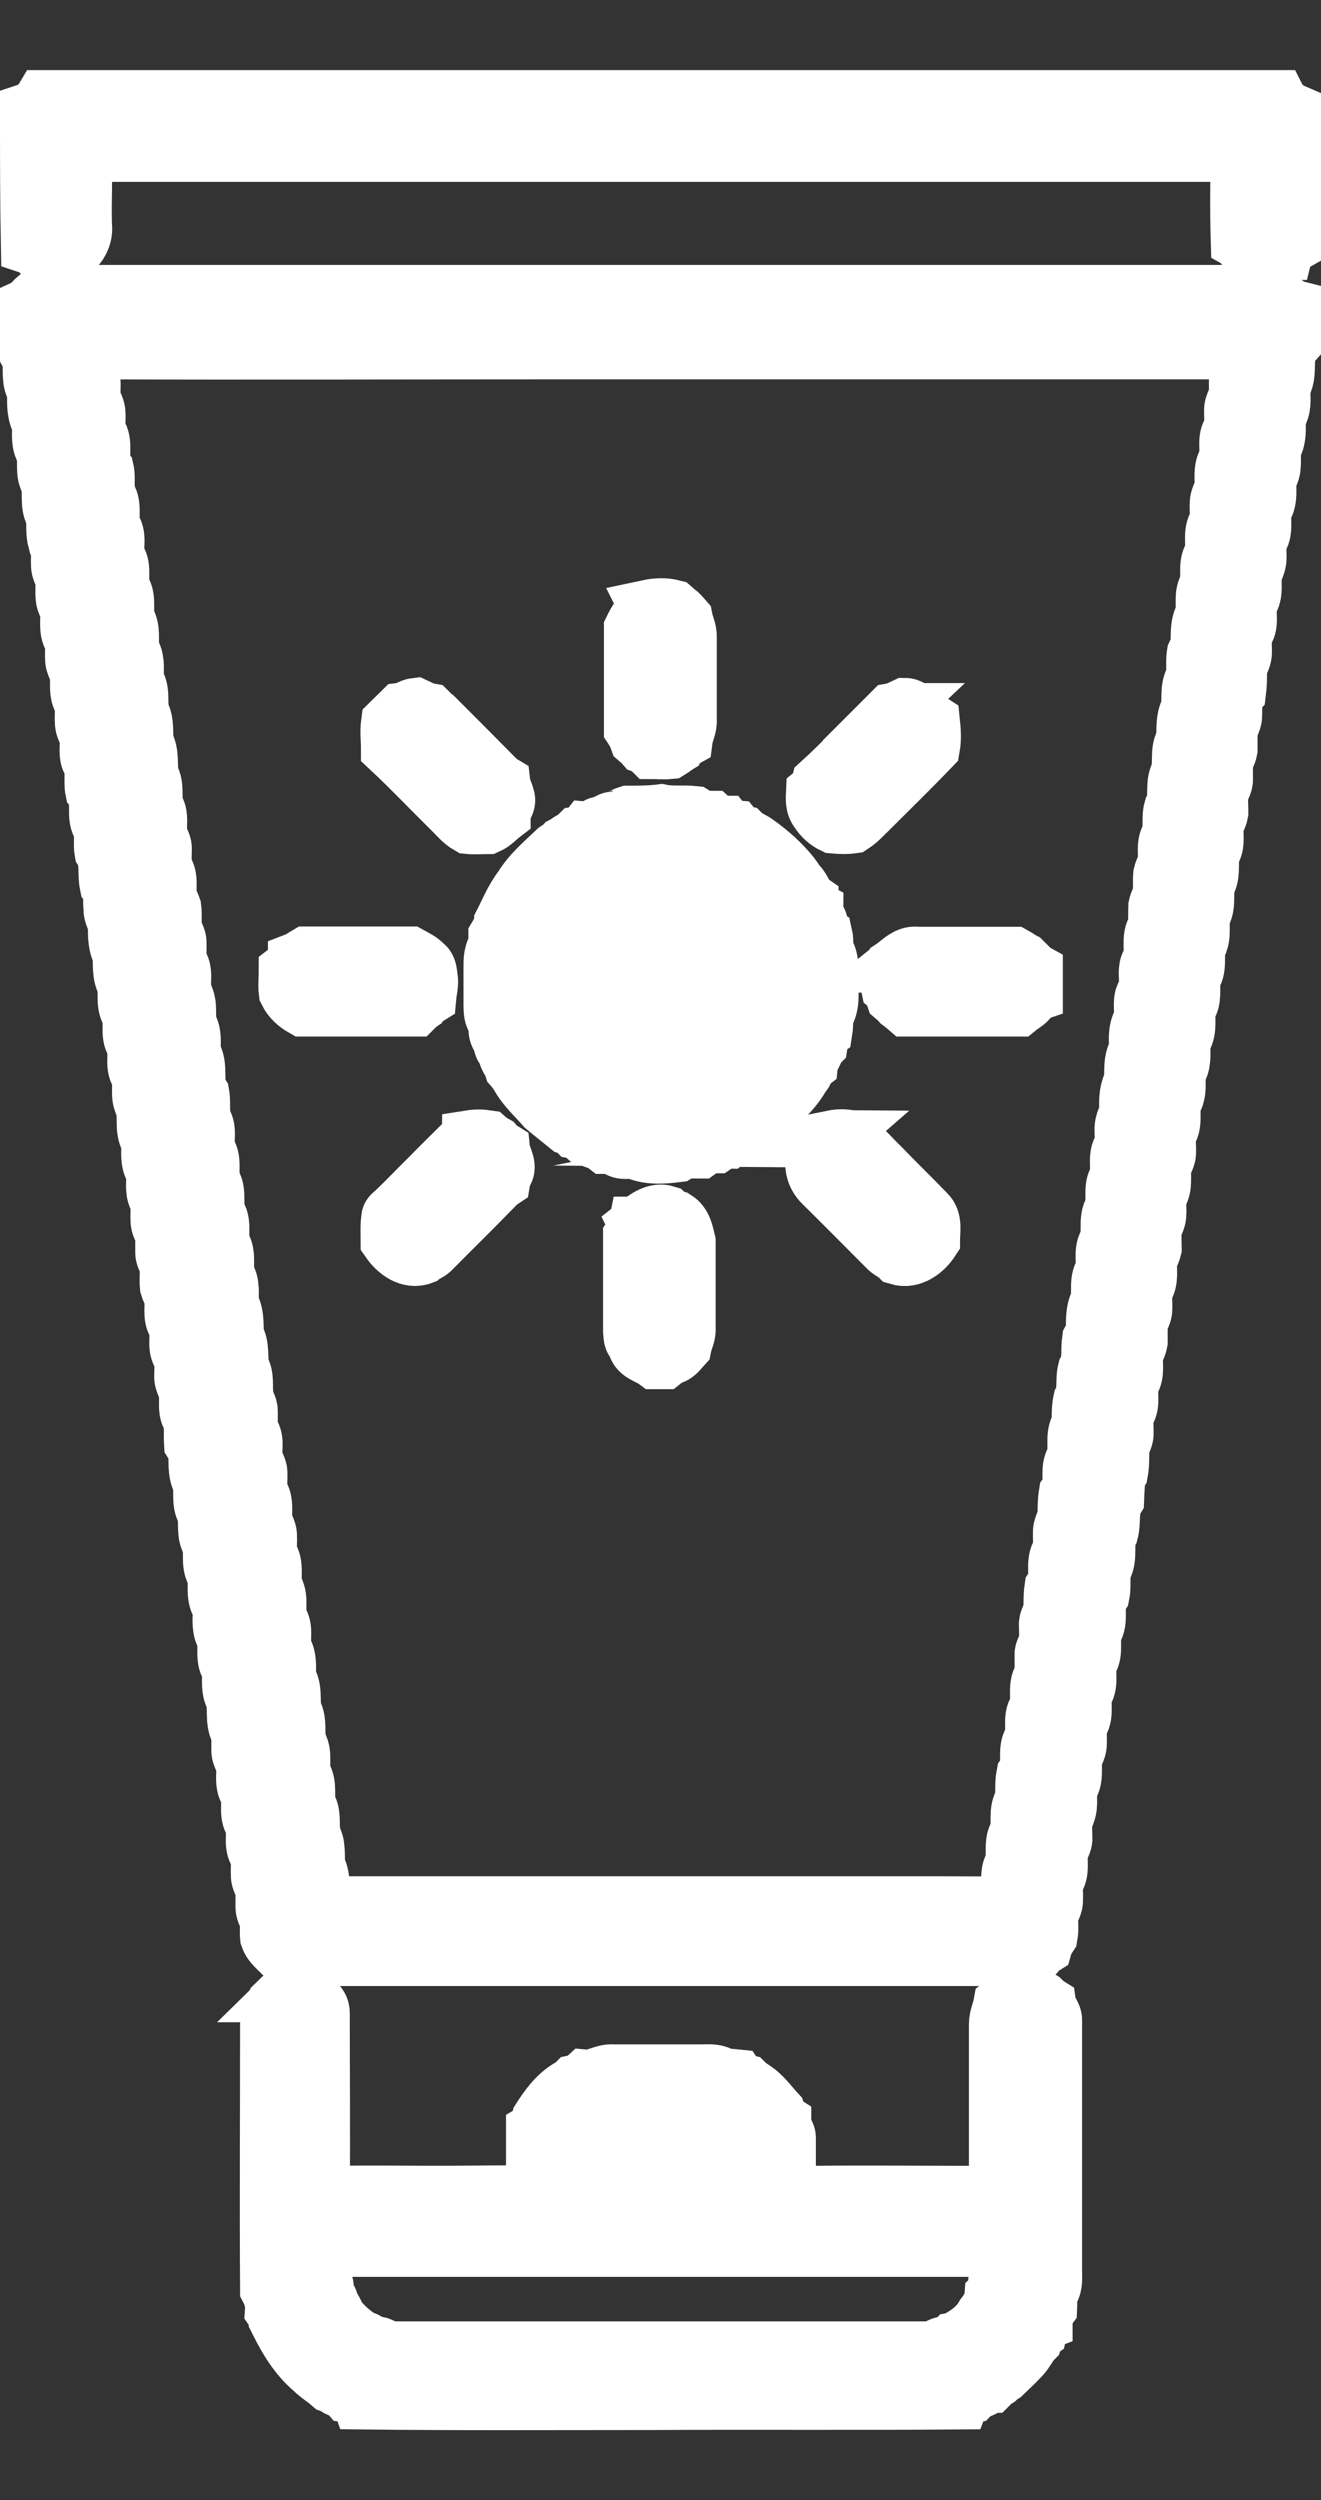 <?xml version="1.0" encoding="UTF-8"?><svg id="a" xmlns="http://www.w3.org/2000/svg" width="46" height="87" viewBox="0 0 46 87"><rect x="0" y="0" width="46" height="87" fill="#333333" stroke="none"/><path d="M1.19,3.81c.11-.12.23-.22.32-.37h42.97c.08.16.22.23.32.37.07.03.13.06.2.09v4.59c-.07.04-.15.08-.21.11-.02.03-.05.1-.06.14-.03,0-.1.04-.13.05-.18.24-.5.12-.74.15-.17.02-.26-.12-.39-.2-.14-.09-.17-.28-.31-.36-.03-1.02-.02-2.03,0-3.05H2.87c.07.84,0,1.68.03,2.52.06.45-.25.86-.63,1.07-.22,0-.46,0-.68,0-.14-.09-.27-.19-.38-.31-.06-.02-.12-.05-.18-.07-.03-1.54-.03-3.11-.03-4.66.06-.02.12-.04.18-.07h0Z" fill="#fff" stroke="#fff" stroke-miterlimit="10" stroke-width="2"/><path d="M1.42,10.38c.14,0,.25-.08.36-.16h42.28c.18,0,.31.15.49.17.06.06.13.12.2.17.02.03.05.1.06.13.05,0,.15.03.19.04v1.22c-.36.41-.09.98-.33,1.43-.08.23,0,.5-.05.73,0,.2-.16.36-.15.56,0,.26.02.56-.1.8s-.04.53-.08.78c0,.21-.16.37-.15.58,0,.25.03.53-.08.76-.2.34,0,.75-.17,1.1-.14.22-.08.49-.09.74,0,.2-.11.37-.16.56-.04.29.05.62-.1.89-.18.32.02.72-.15,1.05-.15.23-.09.53-.1.79,0,.22-.17.4-.17.63s0,.47-.03.71c-.02.02-.06.06-.08.08-.08.24-.05.51-.06.77,0,.21-.17.39-.16.62v.56c-.03.17-.14.31-.16.48,0,.2,0,.4,0,.6-.02.17-.14.31-.16.48-.02.21,0,.41,0,.63-.03.18-.15.32-.16.5-.03.26.05.56-.08.8-.17.35,0,.78-.19,1.13-.12.32,0,.69-.13,1.01-.17.32-.02.7-.14,1.05-.21.35-.02.78-.2,1.14-.13.24-.05.53-.09.79,0,.17-.1.31-.15.46-.03.31.05.65-.11.95-.13.25-.03.56-.09.82,0,.2-.16.35-.15.55,0,.25.03.52-.08.75-.19.34,0,.76-.18,1.11-.14.26-.04.58-.08.86-.04.17-.15.31-.16.49-.02.28.04.59-.1.84-.12.22-.05.49-.07.73,0,.2-.13.35-.16.55-.02.21,0,.42,0,.63-.04.16-.13.3-.16.47-.02.29.05.61-.1.88-.12.24-.05.52-.07.78,0,.19-.14.34-.16.52,0,.21,0,.4,0,.61-.03.18-.15.33-.16.52-.02.27.05.57-.09.82-.17.33.02.72-.15,1.05-.14.24-.08.54-.09.81,0,.18-.13.32-.14.49-.02.27,0,.56-.05.83-.02.03-.07.08-.09.11-.02.28-.04.57-.05.85-.21.35-.1.77-.2,1.14-.21.38,0,.85-.22,1.24-.1.29-.02.61-.08.91-.26.36-.03.83-.22,1.21-.17.33,0,.71-.15,1.05-.2.34,0,.75-.17,1.1-.2.35.03.79-.2,1.13-.1.23-.04.5-.06.74,0,.2-.14.35-.16.55-.03.28.04.6-.1.86-.12.21-.06.47-.08.69,0,.21-.1.38-.16.58-.02.21,0,.42,0,.63-.02.19-.16.33-.16.52-.02.27.05.58-.09.83-.13.22-.06.49-.08.74.02.21-.13.37-.16.57-.02.22.02.46-.02.68-.08.12-.15.24-.19.38-.08.05-.15.11-.21.18-.11.06-.21.12-.29.2H10.2c-.19.04-.29-.13-.45-.2-.15-.15-.32-.29-.39-.5-.02-.19,0-.37,0-.56-.04-.16-.15-.29-.16-.46,0-.2,0-.39,0-.59-.02-.2-.17-.35-.16-.55-.02-.26.05-.55-.09-.79-.19-.34.02-.75-.17-1.08-.18-.34.02-.75-.17-1.08-.13-.23-.07-.51-.08-.76.02-.22-.17-.4-.17-.62v-.61c-.28-.41-.05-.94-.27-1.36-.09-.25-.04-.53-.06-.78-.02-.15-.12-.26-.14-.41-.04-.23,0-.48-.03-.71-.05-.15-.14-.28-.14-.45-.05-.26.05-.56-.09-.8-.19-.36,0-.79-.19-1.14-.15-.35.02-.75-.17-1.08-.14-.33,0-.72-.16-1.05-.14-.31-.03-.66-.12-.99-.17-.32-.1-.69-.14-1.05-.05-.09-.09-.19-.14-.27-.02-.31.04-.64-.1-.94-.12-.23-.05-.51-.08-.76,0-.23-.18-.42-.16-.65,0-.24.04-.51-.08-.73-.19-.32,0-.71-.15-1.05-.19-.28-.07-.63-.12-.94-.04-.14-.11-.25-.15-.39-.02-.21,0-.41,0-.62s-.16-.35-.16-.55c0-.21,0-.41,0-.61-.04-.16-.14-.28-.16-.44-.02-.21,0-.42,0-.63-.04-.17-.14-.3-.15-.47-.04-.27.05-.57-.09-.81-.14-.28-.07-.62-.09-.92-.29-.41-.04-.94-.27-1.36-.12-.33.04-.7-.14-1.02-.17-.34.03-.74-.16-1.07-.17-.34.02-.75-.17-1.08-.14-.3-.04-.64-.11-.95-.18-.32-.12-.69-.15-1.04-.16-.29-.16-.63-.16-.95,0-.21-.17-.4-.15-.63-.04-.27.04-.6-.14-.83-.08-.39.03-.81-.18-1.16-.05-.29.04-.62-.09-.89-.21-.38.03-.86-.23-1.22-.07-.33.05-.69-.12-1.02-.12-.21-.06-.48-.07-.71.02-.18-.1-.33-.15-.5-.07-.31.05-.64-.1-.94-.12-.23-.08-.5-.09-.75.02-.24-.18-.44-.17-.68-.02-.23.05-.49-.07-.71-.16-.28-.08-.61-.1-.91-.03-.17-.15-.31-.16-.5-.02-.2,0-.39,0-.6-.04-.19-.17-.34-.16-.54-.02-.27.06-.58-.11-.81-.08-.29-.05-.6-.06-.89-.28-.38-.04-.89-.26-1.3-.13-.34.03-.73-.16-1.06-.12-.28-.05-.59-.08-.88-.17-.29-.17-.63-.16-.97,0-.2-.14-.35-.14-.56-.04-.26.02-.55-.08-.81-.06-.12-.17-.23-.16-.38v-1.26c.18-.08.27-.24.41-.36h0ZM3.02,12.13c.04.28-.04.59.1.85.13.24.06.53.08.79,0,.21.17.39.17.61.02.25-.05.52.08.75.2.37-.04.84.21,1.2.08.33-.04.7.13,1.02.16.35-.02.76.17,1.09.17.33-.04.74.16,1.06.17.34-.02.75.17,1.08.16.33,0,.72.15,1.06.14.27.08.59.1.88.03.17.14.31.15.49.05.26-.04.56.09.81.14.31.04.66.12.99.18.32.11.69.15,1.05.21.35.11.77.18,1.16.23.34.04.79.21,1.14.13.25.05.54.08.81,0,.2.16.35.16.55,0,.27-.04.57.09.82.12.23.06.5.08.75,0,.18.1.33.16.5.03.22,0,.46.02.68.02.2.18.35.16.56.02.25-.05.52.08.75.13.22.07.49.08.74,0,.21.13.4.16.61.03.24,0,.5.04.74.2.29.12.66.14,1,.3.43.02.98.3,1.41.06.33-.04.68.12,1,.16.33-.03.72.15,1.05.18.35-.02.77.18,1.11.15.35-.02.75.17,1.09.16.34-.02.75.16,1.08.11.23.07.5.08.74-.02.21.15.39.15.62.04.23-.03.49.06.71.15.31.11.67.13,1.02.22.33.11.75.2,1.12.17.28.09.62.13.93,0,.18.12.32.15.49.02.28-.04.59.09.85.16.28.02.62.1.91.04.13.11.24.14.37.04.29-.06.61.09.88.13.24.07.54.09.8,0,.21.18.39.16.62.02.24-.05.5.07.72.15.27.08.6.1.89.03.17.13.32.15.49.04.28-.05.6.1.87.17.32-.02.71.15,1.04.14.29.08.63.1.94.24.34.11.77.2,1.14.21.36.05.79.19,1.16.21.35,0,.79.19,1.14.14.3.04.64.11.97.17.23.12.55.14.82-.03.22.15.4.15.63.04.23,0,.48.05.71.21.39.1.85.17,1.28.22.04.46.02.69.02h20.83c.78,0,1.57.02,2.35-.02,0-.05-.02-.16-.02-.21.17-.26.07-.59.12-.87,0-.2.17-.35.14-.56.02-.27-.04-.58.12-.81.13-.37-.05-.8.19-1.14.05-.29,0-.6.06-.9.25-.34.04-.79.21-1.16.21-.33,0-.75.18-1.09.16-.28.05-.62.11-.92.02-.15.12-.27.14-.42,0-.21,0-.44,0-.65.02-.15.12-.26.15-.41.02-.21,0-.42,0-.63.02-.2.16-.35.16-.55,0-.22,0-.46.03-.67.26-.36.02-.83.22-1.21.12-.22.07-.48.08-.72-.02-.21.13-.4.16-.61,0-.25,0-.5.04-.75.25-.34.03-.79.21-1.15.21-.39-.04-.87.23-1.25.02-.28,0-.58.06-.85.18-.33.07-.71.16-1.06.18-.32.1-.7.15-1.05.05-.09.09-.18.14-.27,0-.34-.03-.71.13-1.04.1-.31-.02-.66.12-.97.18-.32,0-.7.15-1.04.21-.35.02-.79.19-1.15.18-.33,0-.74.16-1.07.19-.34-.02-.76.17-1.11.16-.27.02-.6.1-.89.04-.18.16-.33.14-.52-.02-.32,0-.64.16-.93.03-.37-.04-.76.18-1.09,0-.32-.05-.65.1-.95.14-.27.02-.6.09-.88.06-.17.16-.31.15-.5.02-.23-.05-.5.07-.71.22-.38-.04-.86.23-1.22.04-.25.02-.51.03-.75.03-.15.11-.27.15-.41.03-.23,0-.47.02-.69.04-.19.17-.35.16-.55.02-.23-.04-.49.07-.71.17-.32.04-.69.14-1.03.2-.34.05-.76.18-1.12.21-.4-.02-.9.25-1.27.02-.35-.03-.72.14-1.05.08-.3,0-.63.1-.93.18-.31.07-.68.13-1.03.04-.09.09-.18.13-.26.02-.32-.03-.67.11-.98.14-.32,0-.69.13-1.02.2-.33,0-.75.18-1.1.19-.35-.02-.78.18-1.13.12-.23.05-.5.07-.75,0-.19.11-.33.16-.51.03-.3-.05-.63.1-.92.17-.33-.03-.73.16-1.05.13-.22.07-.49.08-.73-.02-.24.19-.45.17-.69,0-.25-.03-.52.08-.75.12-.21.08-.45.08-.68-.13,0-.24.02-.37.02h-23.07c-5.5,0-11,.02-16.5,0v-.02Z" fill="#fff" stroke="#fff" stroke-miterlimit="10" stroke-width="2"/><path d="M22.58,21.17c.28-.06.58-.07.85,0,.07.06.13.12.21.18.06.06.12.12.18.19.04.21.15.41.14.63v2.88c.02.23-.11.44-.14.67-.09.05-.16.11-.21.19-.1.06-.19.14-.29.2-.21.02-.42,0-.63,0-.05-.05-.1-.1-.16-.15-.03,0-.08-.03-.11-.04-.06-.07-.13-.13-.2-.19-.05-.14-.11-.26-.19-.38v-3.47c.13-.27.29-.54.56-.69h0Z" fill="#fff" stroke="#fff" stroke-miterlimit="10" stroke-width="2"/><path d="M13.98,24.76c.18-.02.32-.15.49-.17.15.07.29.15.46.18.07.07.13.13.21.19.69.69,1.38,1.38,2.06,2.07.09.09.17.17.27.23.02.17.11.32.15.49.08.21-.14.37-.14.59-.17.13-.3.29-.5.38-.22,0-.45.02-.66,0-.21-.12-.36-.3-.53-.47-.74-.73-1.46-1.49-2.22-2.2,0-.29-.04-.6,0-.89.13-.13.26-.25.39-.38h0Z" fill="#fff" stroke="#fff" stroke-miterlimit="10" stroke-width="2"/><path d="M31.06,24.77c.17-.03.31-.11.46-.18.13,0,.23.1.36.13.23.05.35.28.55.41.03.28.05.59,0,.87-.7.73-1.44,1.45-2.15,2.16-.2.19-.37.39-.6.54-.21.03-.44.02-.66,0-.21-.1-.4-.27-.53-.48-.15-.19-.13-.42-.12-.64.11-.09.16-.21.19-.33.87-.79,1.66-1.67,2.52-2.48h-.02Z" fill="#fff" stroke="#fff" stroke-miterlimit="10" stroke-width="2"/><path d="M21.33,28.51c.21.03.35-.11.54-.17.38,0,.77,0,1.15-.05.38.08.77.02,1.14.06.19.12.38.17.61.17.13.12.28.17.46.17.09.11.21.15.34.16.04.05.08.09.12.14.04,0,.12.02.16.03.15.15.35.21.52.34.43.31.83.66,1.17,1.08.11.14.19.29.31.41.13.17.18.39.35.51,0,.08.02.16.03.24.03.02.1.06.14.08,0,.09.02.18.03.25.22.14.07.46.29.61.05.21-.02.46.1.65.15.3.08.65.1.99,0,.36.06.75-.13,1.09-.07.19-.04.39-.07.58-.03.02-.08.07-.11.09-.02.13-.04.26-.06.39-.04.04-.08.08-.13.13,0,.21-.19.35-.21.56-.14.11-.13.3-.26.4-.23.44-.6.78-.95,1.12-.23.22-.48.43-.75.61-.09.05-.18.11-.25.18-.21.13-.46.19-.64.34-.16,0-.28.07-.41.16-.2,0-.38.06-.55.18-.27,0-.55-.02-.79.13-.48.06-.99.1-1.44-.1-.21-.06-.45.05-.63-.09-.12-.1-.27-.1-.42-.1-.09-.07-.18-.15-.29-.16-.18-.02-.28-.18-.46-.19-.09-.08-.19-.15-.3-.17-.04-.04-.07-.08-.11-.12-.04,0-.12-.03-.16-.04-.26-.21-.54-.43-.8-.65-.31-.36-.67-.67-.9-1.09-.07-.11-.14-.21-.22-.3-.02-.06-.03-.12-.05-.18-.15-.12-.14-.33-.25-.47-.08-.1-.07-.22-.08-.33-.22-.14-.13-.43-.19-.64-.15-.14-.13-.34-.14-.52v-1.33c0-.25,0-.53.17-.73v-.35c.09-.15.18-.28.19-.46.21-.41.39-.86.68-1.23.31-.51.78-.9,1.21-1.31.03-.02.1-.04.13-.06l.1-.11c.14-.07.24-.18.39-.22l.13-.13s.13-.02.17-.02c.04-.05.09-.09.13-.14.21.02.31-.2.52-.19.16,0,.24-.18.41-.16v-.04Z" fill="#fff" stroke="#fff" stroke-miterlimit="10" stroke-width="2"/><path d="M10.33,33.44c.13-.05.23-.13.35-.2h3.59c.18.1.36.18.5.33.15.1.14.28.17.44.04.22-.03.46-.05.68-.08.05-.16.11-.21.18-.09.06-.17.13-.24.2-1.29,0-2.59,0-3.88,0-.23-.13-.43-.31-.55-.55-.03-.24,0-.49,0-.73.13-.1.21-.23.32-.34h0Z" fill="#fff" stroke="#fff" stroke-miterlimit="10" stroke-width="2"/><path d="M31.26,33.54c.2-.16.41-.33.67-.29h3.38c.11.06.21.14.31.19.06.06.12.12.18.18.05.08.12.14.21.19v.74c-.12.04-.15.16-.21.25-.1.11-.24.18-.35.27h-3.86c-.08-.07-.16-.13-.24-.19-.06-.07-.13-.13-.2-.19-.04-.12-.07-.24-.17-.33-.06-.27.1-.49.17-.73.03-.02.09-.07.12-.09h0Z" fill="#fff" stroke="#fff" stroke-miterlimit="10" stroke-width="2"/><path d="M16.39,39.63c.19-.03.37-.03.57,0,.09.08.19.14.28.19.07.08.14.14.22.19.03.28.31.61.05.85,0,.07-.03.15-.04.21-.18.12-.3.28-.45.42-.64.66-1.31,1.31-1.96,1.97-.1.12-.24.15-.35.24-.46.18-.9-.16-1.15-.52,0-.26-.02-.53.02-.79,0-.09.07-.14.13-.19.43-.4.83-.83,1.25-1.24.35-.36.71-.71,1.06-1.06.11-.12.25-.17.37-.26h0Z" fill="#fff" stroke="#fff" stroke-miterlimit="10" stroke-width="2"/><path d="M29.01,39.63c.2-.04.39-.04.58,0,.43.24.72.63,1.08.97.53.55,1.07,1.07,1.6,1.62.25.24.16.62.16.93-.24.37-.68.71-1.15.57-.11-.11-.25-.16-.36-.26-.76-.76-1.52-1.53-2.29-2.29-.21-.21-.33-.52-.27-.83.09-.1.14-.22.19-.34.07-.06.14-.12.2-.19.1-.05.19-.11.27-.18Z" fill="#fff" stroke="#fff" stroke-miterlimit="10" stroke-width="2"/><path d="M22.2,42.62c.28-.22.62-.49,1-.37.1.09.21.15.33.18.27.17.32.49.39.78v3.02c.02.21-.1.4-.14.61-.11.12-.21.27-.36.33-.12.04-.21.09-.31.17h-.29c-.24-.18-.67-.24-.67-.62-.16-.07-.13-.26-.15-.41v-3.28c.08-.12.16-.24.19-.39h.02Z" fill="#fff" stroke="#fff" stroke-miterlimit="10" stroke-width="2"/><path d="M10.01,69.37h.56c.24.17.62.33.61.69,0,2.1.02,4.21,0,6.32,1.66-.05,3.33,0,4.99-.02.82,0,1.63-.03,2.45.02,0-.74,0-1.47,0-2.22.15-.09.15-.26.19-.41.26-.41.55-.81.96-1.07.1-.05.19-.11.26-.18.14-.03.25-.08.36-.18.34.03.63-.21.96-.18h3.08c.21,0,.45-.03.65.08.17.08.36.07.55.09.02.03.06.09.08.12.08.02.17.04.25.06.08.08.17.14.26.2.34.21.57.55.83.83.04.12.08.24.2.32v.21c.07.11.17.22.16.36v1.97c2.46-.05,4.92,0,7.38-.02-.06-.24-.04-.5-.05-.74v-5.19c0-.23.11-.45.15-.67.18-.14.34-.29.56-.37.18,0,.36,0,.54,0,.09.08.18.14.28.2.06.06.13.13.21.18.03.2.21.33.2.54v8.7c0,.23.03.49-.09.69-.11.19-.07.4-.08.6-.06.08-.11.17-.16.24v.25c-.15.06-.16.21-.19.34-.1.07-.14.19-.17.29-.18.18-.27.42-.45.6-.2.21-.4.4-.61.6-.08.05-.15.1-.21.16-.08.05-.16.11-.23.18-.03,0-.1.04-.13.05-.14.15-.35.14-.49.28-.18.02-.35.07-.42.25-3.58.03-7.17,0-10.76.02-3.38,0-6.76.02-10.14-.02-.07-.19-.25-.23-.43-.25-.13-.15-.34-.14-.47-.28-.03,0-.1-.04-.13-.05-.07-.06-.14-.12-.21-.17-.15-.11-.29-.21-.42-.34-.53-.45-.89-1.05-1.19-1.65.03-.17-.09-.27-.17-.39.02-.27-.05-.52-.17-.75-.02-3.07,0-6.13,0-9.2.02-.21-.06-.48.16-.61,0-.02.03-.07.04-.09.06-.06.13-.12.19-.18.1-.05.2-.11.27-.19v-.03ZM11.16,78.23c.06.38-.05.78.11,1.15.08.18.04.37.09.56.13.06.13.2.15.31.14.12.17.3.27.44.23.29.53.54.84.73.18,0,.27.2.45.19.21-.03.35.2.57.17h18.74c.21.02.35-.2.56-.17.12.02.21-.07.29-.15.11-.02.21-.06.29-.15.3-.18.58-.42.75-.73.15-.2.29-.41.31-.66.2-.18.1-.46.15-.68.07-.33,0-.67.08-1.01H11.16Z" fill="#fff" stroke="#fff" stroke-miterlimit="10" stroke-width="2"/></svg>